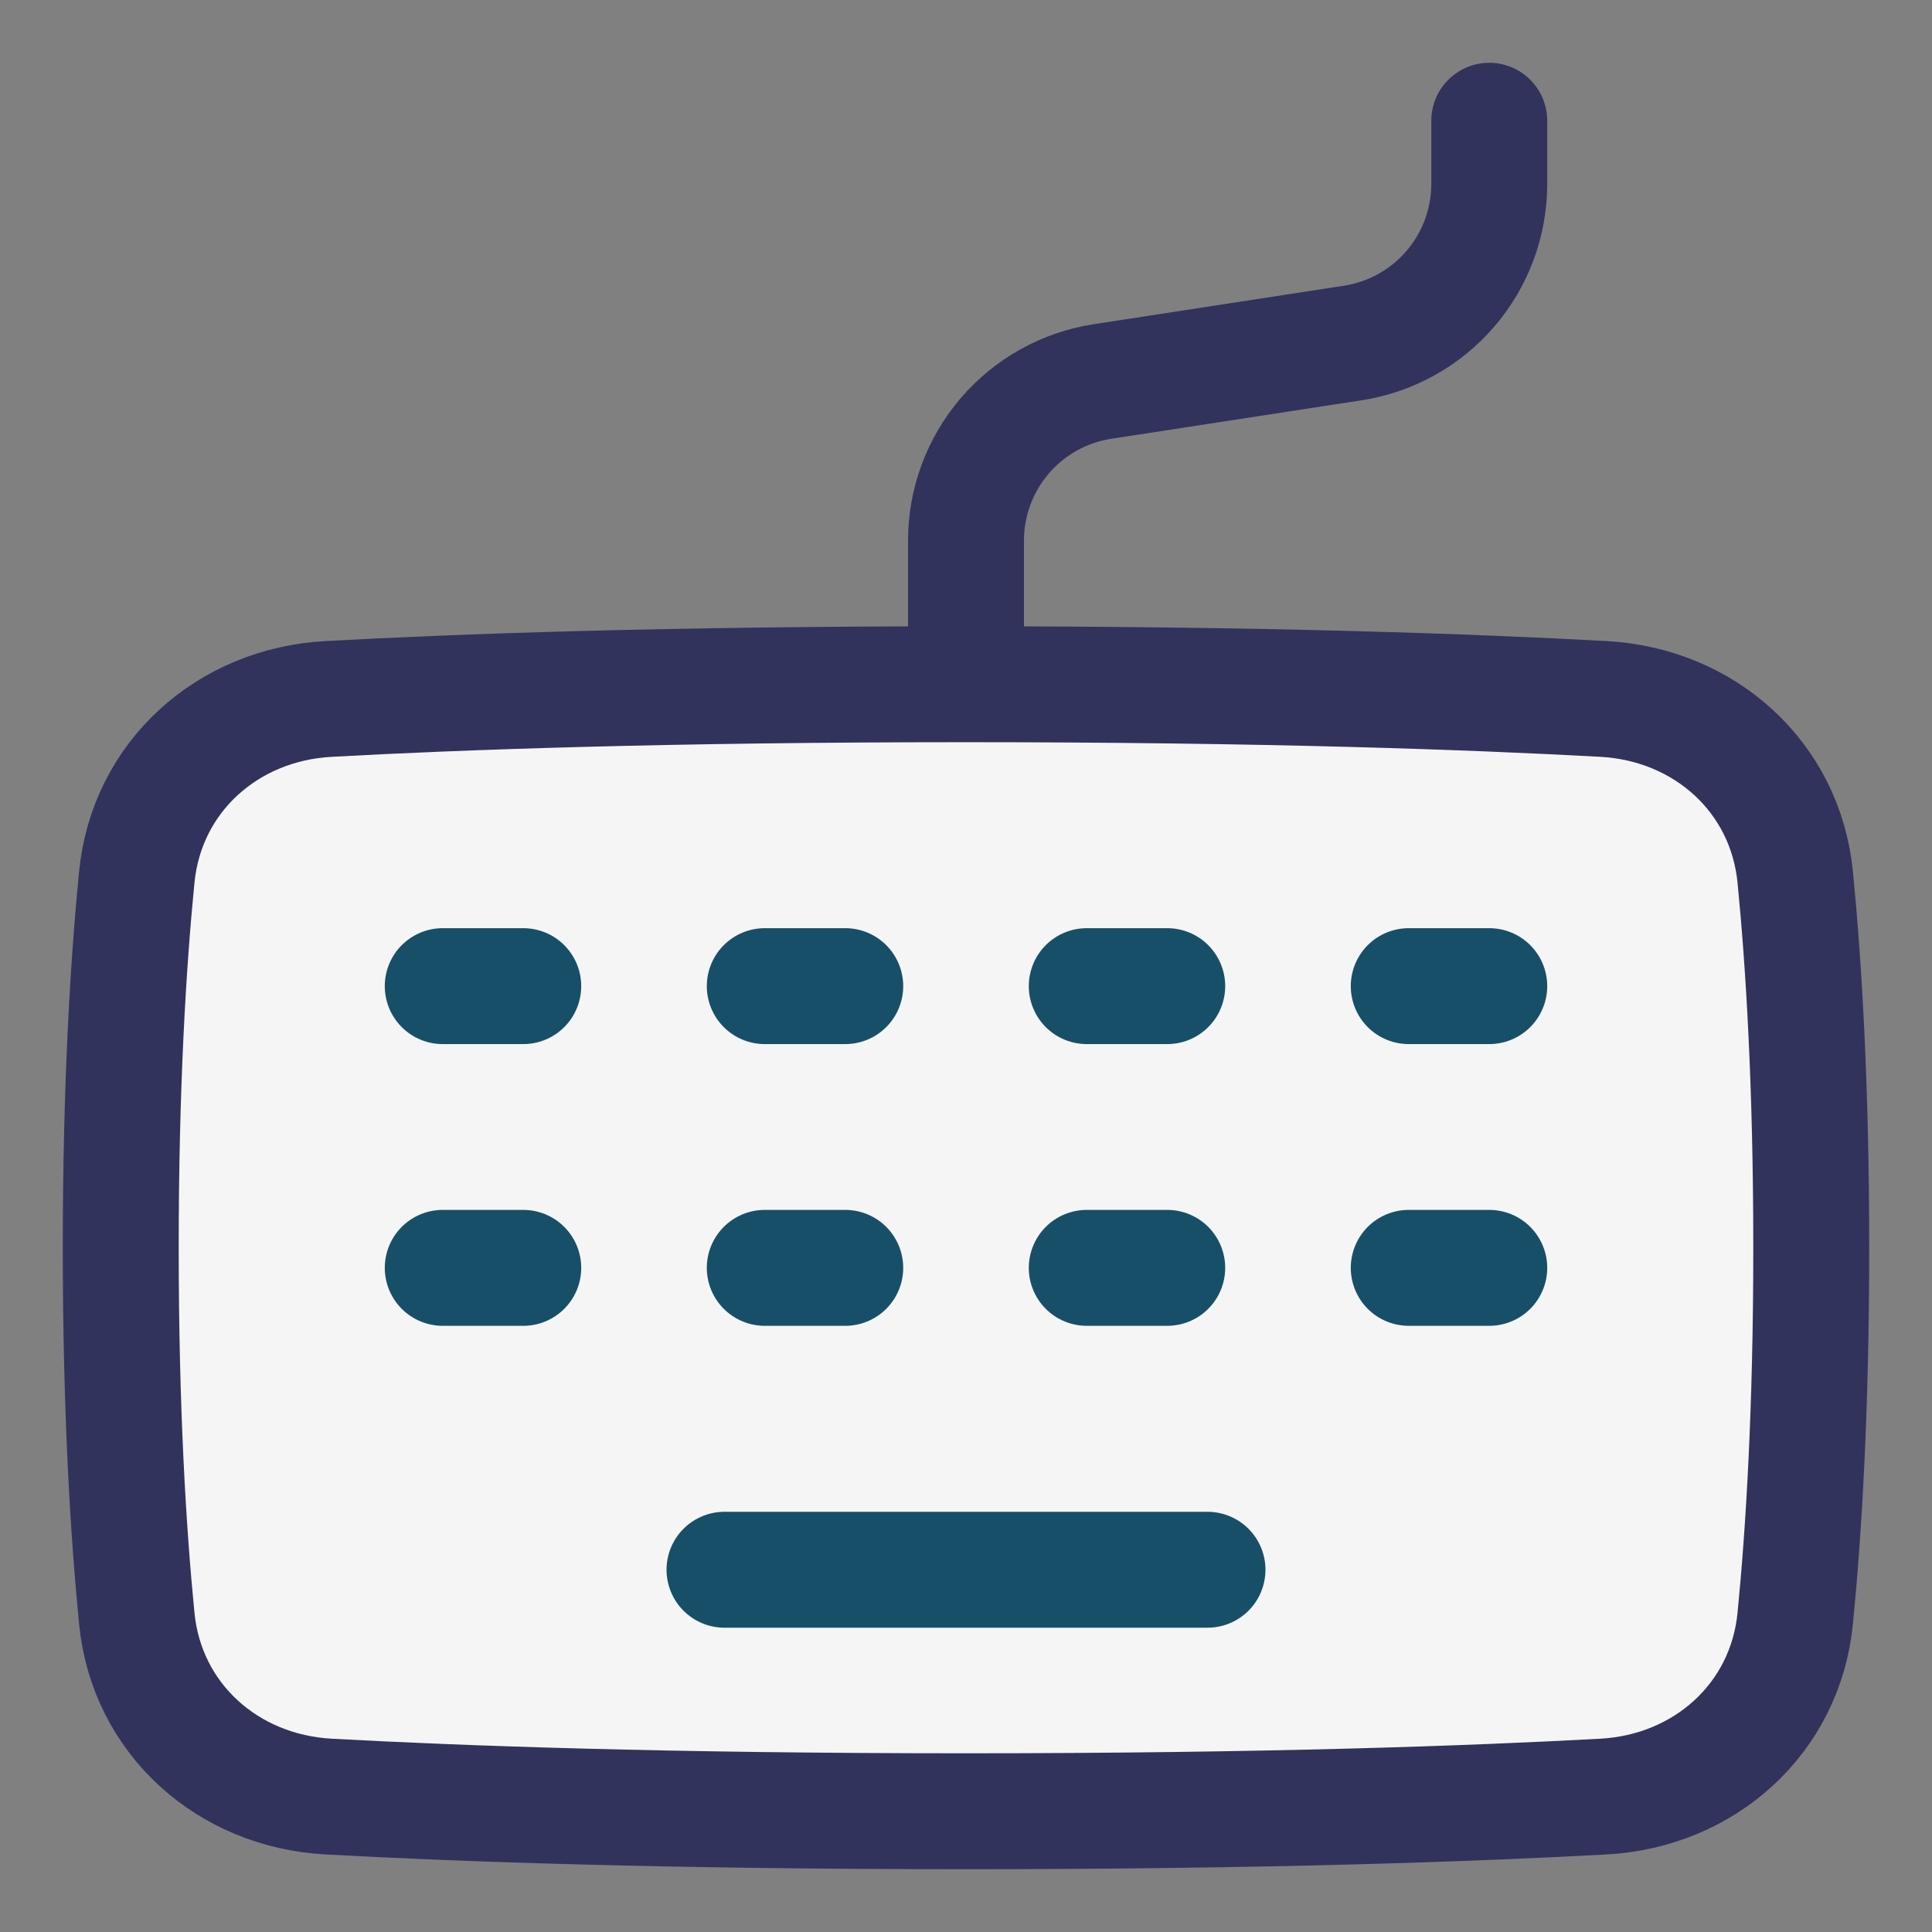 <svg width="50" height="50" viewBox="0 0 50 50" fill="none" xmlns="http://www.w3.org/2000/svg">
<rect x="0" y="0" width="50" height="50" fill="#808080" stroke="none"/>
<path d="M8.5 18.089C5.892 18.231 3.796 20.099 3.54 22.698C3.319 24.938 3.125 28.097 3.125 32.292C3.125 36.486 3.319 39.647 3.54 41.886C3.796 44.484 5.892 46.352 8.501 46.495C11.856 46.679 17.252 46.875 25 46.875C32.748 46.875 38.144 46.679 41.5 46.495C44.108 46.352 46.204 44.484 46.46 41.886C46.681 39.647 46.875 36.486 46.875 32.292C46.875 28.097 46.681 24.936 46.46 22.698C46.204 20.099 44.108 18.231 41.499 18.089C38.144 17.904 32.748 17.708 25 17.708C17.252 17.708 11.856 17.904 8.5 18.089Z" fill="#F5F5F5"/>
<path d="M8.5 18.089C5.892 18.231 3.796 20.099 3.54 22.698C3.319 24.938 3.125 28.097 3.125 32.292C3.125 36.486 3.319 39.647 3.54 41.886C3.796 44.484 5.892 46.352 8.501 46.495C11.856 46.679 17.252 46.875 25 46.875C32.748 46.875 38.144 46.679 41.5 46.495C44.108 46.352 46.204 44.484 46.46 41.886C46.681 39.647 46.875 36.486 46.875 32.292C46.875 28.097 46.681 24.936 46.46 22.698C46.204 20.099 44.108 18.231 41.499 18.089C38.144 17.904 32.748 17.708 25 17.708C17.252 17.708 11.856 17.904 8.5 18.089Z" stroke="#31335D" stroke-width="3" stroke-linecap="round" stroke-linejoin="round"/>
<path d="M18.75 40.625H31.25" stroke="#184F68" stroke-width="3" stroke-linecap="round" stroke-linejoin="round"/>
<path d="M11.458 25.521H13.542" stroke="#184F68" stroke-width="3" stroke-linecap="round" stroke-linejoin="round"/>
<path d="M11.458 32.812H13.542" stroke="#184F68" stroke-width="3" stroke-linecap="round" stroke-linejoin="round"/>
<path d="M19.792 25.521H21.875" stroke="#184F68" stroke-width="3" stroke-linecap="round" stroke-linejoin="round"/>
<path d="M19.792 32.812H21.875" stroke="#184F68" stroke-width="3" stroke-linecap="round" stroke-linejoin="round"/>
<path d="M28.125 25.521H30.208" stroke="#184F68" stroke-width="3" stroke-linecap="round" stroke-linejoin="round"/>
<path d="M28.125 32.812H30.208" stroke="#184F68" stroke-width="3" stroke-linecap="round" stroke-linejoin="round"/>
<path d="M36.458 25.521H38.542" stroke="#184F68" stroke-width="3" stroke-linecap="round" stroke-linejoin="round"/>
<path d="M36.458 32.812H38.542" stroke="#184F68" stroke-width="3" stroke-linecap="round" stroke-linejoin="round"/>
<path d="M25 16.667V13.992C25 12.996 25.356 12.034 26.004 11.278C26.652 10.523 27.549 10.024 28.533 9.873L35.008 8.877C35.992 8.726 36.889 8.227 37.537 7.472C38.186 6.716 38.542 5.754 38.542 4.758V3.125" stroke="#31335D" stroke-width="3" stroke-linecap="round" stroke-linejoin="round"/>
</svg>
